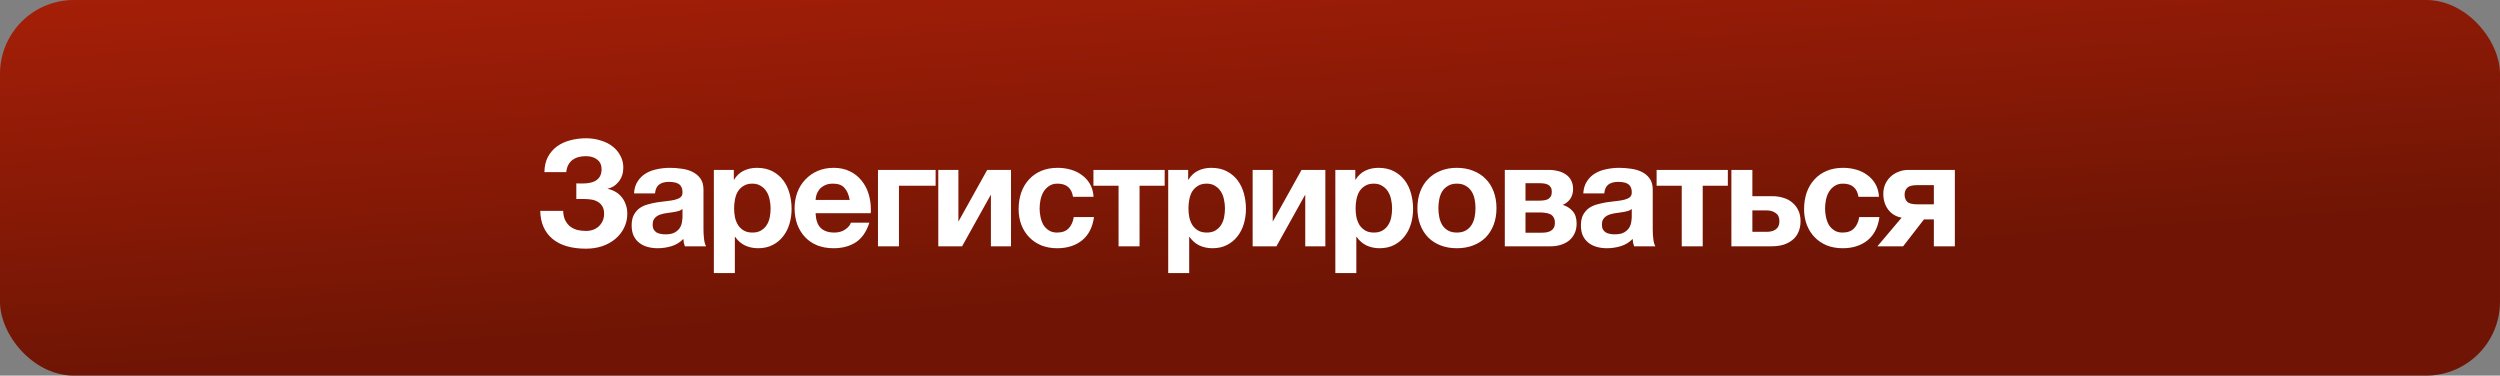 <?xml version="1.0" encoding="UTF-8"?> <svg xmlns="http://www.w3.org/2000/svg" width="406" height="61" viewBox="0 0 406 61" fill="none"><rect x="0" y="0" width="406" height="61" fill="#808080" stroke="none"/><rect width="406" height="61" rx="12" fill="url(#paint0_linear_45_1164)"></rect><path d="M95.154 40.384C92.802 40.384 90.986 39.848 89.706 38.776C88.426 37.688 87.77 36.176 87.738 34.24H91.458C91.474 34.816 91.578 35.312 91.77 35.728C91.978 36.144 92.242 36.488 92.562 36.76C92.898 37.016 93.282 37.208 93.714 37.336C94.162 37.448 94.642 37.504 95.154 37.504C96.034 37.504 96.746 37.24 97.29 36.712C97.834 36.168 98.106 35.504 98.106 34.72C98.106 34.24 98.018 33.848 97.842 33.544C97.666 33.224 97.426 32.976 97.122 32.8C96.818 32.608 96.474 32.48 96.09 32.416C95.706 32.352 95.306 32.32 94.89 32.32H93.594V29.776C93.738 29.792 93.914 29.8 94.122 29.8C94.33 29.8 94.49 29.8 94.602 29.8C96.666 29.8 97.698 29.024 97.698 27.472C97.698 26.8 97.458 26.28 96.978 25.912C96.514 25.544 95.898 25.36 95.13 25.36C94.202 25.36 93.458 25.584 92.898 26.032C92.354 26.48 92.042 27.12 91.962 27.952H88.41C88.426 26.992 88.618 26.168 88.986 25.48C89.354 24.792 89.842 24.224 90.45 23.776C91.074 23.328 91.786 23 92.586 22.792C93.402 22.568 94.258 22.456 95.154 22.456C96.018 22.456 96.818 22.576 97.554 22.816C98.306 23.04 98.946 23.36 99.474 23.776C100.018 24.192 100.442 24.696 100.746 25.288C101.066 25.864 101.226 26.512 101.226 27.232C101.226 28.096 100.986 28.84 100.506 29.464C100.026 30.088 99.402 30.488 98.634 30.664C99.082 30.744 99.506 30.896 99.906 31.12C100.306 31.344 100.65 31.632 100.938 31.984C101.226 32.32 101.45 32.72 101.61 33.184C101.786 33.648 101.874 34.152 101.874 34.696C101.874 35.528 101.698 36.296 101.346 37C101.01 37.688 100.538 38.288 99.93 38.8C99.338 39.296 98.634 39.688 97.818 39.976C97.002 40.248 96.114 40.384 95.154 40.384ZM106.805 40.312C106.213 40.312 105.661 40.24 105.149 40.096C104.637 39.952 104.189 39.728 103.805 39.424C103.421 39.12 103.117 38.736 102.893 38.272C102.685 37.808 102.581 37.256 102.581 36.616C102.581 35.912 102.701 35.336 102.941 34.888C103.197 34.424 103.517 34.056 103.901 33.784C104.301 33.512 104.749 33.312 105.245 33.184C105.757 33.04 106.269 32.928 106.781 32.848C107.293 32.768 107.797 32.704 108.293 32.656C108.789 32.608 109.229 32.536 109.613 32.44C109.997 32.344 110.301 32.208 110.525 32.032C110.749 31.84 110.853 31.568 110.837 31.216C110.837 30.864 110.773 30.576 110.645 30.352C110.533 30.128 110.373 29.96 110.165 29.848C109.973 29.72 109.741 29.64 109.469 29.608C109.213 29.56 108.933 29.536 108.629 29.536C107.957 29.536 107.429 29.68 107.045 29.968C106.661 30.256 106.437 30.736 106.373 31.408H102.965C103.013 30.624 103.213 29.968 103.565 29.44C103.917 28.896 104.365 28.464 104.909 28.144C105.453 27.824 106.061 27.6 106.733 27.472C107.405 27.328 108.093 27.256 108.797 27.256C109.421 27.256 110.053 27.304 110.693 27.4C111.333 27.48 111.917 27.648 112.445 27.904C112.973 28.16 113.405 28.52 113.741 28.984C114.077 29.448 114.245 30.048 114.245 30.784V37.24C114.245 37.8 114.277 38.336 114.341 38.848C114.405 39.36 114.517 39.744 114.677 40H111.221C111.157 39.808 111.101 39.616 111.053 39.424C111.021 39.216 110.997 39.008 110.981 38.8C110.437 39.36 109.797 39.752 109.061 39.976C108.325 40.2 107.573 40.312 106.805 40.312ZM108.077 38.056C108.749 38.056 109.269 37.944 109.637 37.72C110.005 37.496 110.277 37.232 110.453 36.928C110.629 36.608 110.733 36.288 110.765 35.968C110.813 35.648 110.837 35.392 110.837 35.2V33.928C110.693 34.056 110.517 34.16 110.309 34.24C110.101 34.304 109.869 34.36 109.613 34.408C109.357 34.456 109.093 34.496 108.821 34.528C108.549 34.56 108.277 34.6 108.005 34.648C107.733 34.696 107.477 34.76 107.237 34.84C106.997 34.92 106.781 35.032 106.589 35.176C106.413 35.304 106.269 35.472 106.157 35.68C106.045 35.888 105.989 36.152 105.989 36.472C105.989 36.792 106.045 37.056 106.157 37.264C106.269 37.456 106.421 37.616 106.613 37.744C106.805 37.856 107.029 37.936 107.285 37.984C107.541 38.032 107.805 38.056 108.077 38.056ZM115.931 27.592H119.171V29.176H119.219C119.635 28.504 120.163 28.016 120.803 27.712C121.443 27.408 122.147 27.256 122.915 27.256C123.891 27.256 124.731 27.44 125.435 27.808C126.139 28.176 126.723 28.664 127.187 29.272C127.651 29.88 127.995 30.592 128.219 31.408C128.443 32.208 128.555 33.048 128.555 33.928C128.555 34.76 128.443 35.56 128.219 36.328C127.995 37.096 127.651 37.776 127.187 38.368C126.739 38.96 126.171 39.432 125.483 39.784C124.811 40.136 124.019 40.312 123.107 40.312C122.339 40.312 121.627 40.16 120.971 39.856C120.331 39.536 119.803 39.072 119.387 38.464H119.339V44.344H115.931V27.592ZM122.195 37.768C122.755 37.768 123.219 37.656 123.587 37.432C123.971 37.208 124.275 36.92 124.499 36.568C124.739 36.2 124.907 35.784 125.003 35.32C125.099 34.84 125.147 34.344 125.147 33.832C125.147 33.336 125.091 32.848 124.979 32.368C124.883 31.888 124.715 31.464 124.475 31.096C124.235 30.712 123.923 30.408 123.539 30.184C123.171 29.944 122.715 29.824 122.171 29.824C121.611 29.824 121.139 29.944 120.755 30.184C120.387 30.408 120.083 30.704 119.843 31.072C119.619 31.44 119.459 31.872 119.363 32.368C119.267 32.848 119.219 33.336 119.219 33.832C119.219 34.344 119.267 34.84 119.363 35.32C119.475 35.784 119.643 36.2 119.867 36.568C120.107 36.92 120.411 37.208 120.779 37.432C121.163 37.656 121.635 37.768 122.195 37.768ZM135.378 40.312C134.402 40.312 133.522 40.16 132.738 39.856C131.954 39.536 131.29 39.088 130.746 38.512C130.202 37.936 129.778 37.248 129.474 36.448C129.186 35.648 129.042 34.768 129.042 33.808C129.042 32.88 129.194 32.016 129.498 31.216C129.802 30.416 130.234 29.728 130.794 29.152C131.354 28.56 132.018 28.096 132.786 27.76C133.57 27.424 134.434 27.256 135.378 27.256C136.37 27.256 137.242 27.44 137.994 27.808C138.762 28.176 139.394 28.672 139.89 29.296C140.402 29.904 140.786 30.616 141.042 31.432C141.298 32.248 141.426 33.096 141.426 33.976C141.426 34.088 141.426 34.2 141.426 34.312C141.426 34.408 141.418 34.512 141.402 34.624H132.45C132.498 35.728 132.778 36.528 133.29 37.024C133.802 37.52 134.538 37.768 135.498 37.768C136.186 37.768 136.778 37.6 137.274 37.264C137.77 36.912 138.074 36.544 138.186 36.16H141.186C140.706 37.648 139.97 38.712 138.978 39.352C137.986 39.992 136.786 40.312 135.378 40.312ZM137.994 32.464C137.834 31.6 137.546 30.944 137.13 30.496C136.73 30.048 136.114 29.824 135.282 29.824C134.722 29.824 134.266 29.92 133.914 30.112C133.562 30.288 133.274 30.512 133.05 30.784C132.842 31.056 132.69 31.344 132.594 31.648C132.514 31.952 132.466 32.224 132.45 32.464H137.994ZM142.584 27.592H151.944V30.16H145.992V40H142.584V27.592ZM152.379 27.592H155.643V35.992L160.323 27.592H164.187V40H160.923V31.6L156.243 40H152.379V27.592ZM171.689 40.312C170.745 40.312 169.889 40.16 169.121 39.856C168.353 39.536 167.697 39.096 167.153 38.536C166.609 37.976 166.185 37.312 165.881 36.544C165.577 35.76 165.425 34.904 165.425 33.976C165.425 33.016 165.561 32.128 165.833 31.312C166.121 30.48 166.537 29.768 167.081 29.176C167.625 28.568 168.289 28.096 169.073 27.76C169.857 27.424 170.753 27.256 171.761 27.256C172.497 27.256 173.201 27.352 173.873 27.544C174.561 27.736 175.169 28.032 175.697 28.432C176.241 28.816 176.681 29.304 177.017 29.896C177.353 30.488 177.545 31.176 177.593 31.96H174.257C174.033 30.536 173.193 29.824 171.737 29.824C171.193 29.824 170.737 29.952 170.369 30.208C170.001 30.448 169.697 30.768 169.457 31.168C169.233 31.552 169.073 31.984 168.977 32.464C168.881 32.944 168.833 33.408 168.833 33.856C168.833 34.304 168.881 34.76 168.977 35.224C169.073 35.688 169.225 36.112 169.433 36.496C169.657 36.864 169.953 37.168 170.321 37.408C170.689 37.648 171.137 37.768 171.665 37.768C172.481 37.768 173.105 37.544 173.537 37.096C173.985 36.632 174.265 36.016 174.377 35.248H177.665C177.441 36.896 176.801 38.152 175.745 39.016C174.689 39.88 173.337 40.312 171.689 40.312ZM181.655 30.16H177.575V27.592H189.143V30.16H185.063V40H181.655V30.16ZM189.717 27.592H192.957V29.176H193.005C193.421 28.504 193.949 28.016 194.589 27.712C195.229 27.408 195.933 27.256 196.701 27.256C197.677 27.256 198.517 27.44 199.221 27.808C199.925 28.176 200.509 28.664 200.973 29.272C201.437 29.88 201.781 30.592 202.005 31.408C202.229 32.208 202.341 33.048 202.341 33.928C202.341 34.76 202.229 35.56 202.005 36.328C201.781 37.096 201.437 37.776 200.973 38.368C200.525 38.96 199.957 39.432 199.269 39.784C198.597 40.136 197.805 40.312 196.893 40.312C196.125 40.312 195.413 40.16 194.757 39.856C194.117 39.536 193.589 39.072 193.173 38.464H193.125V44.344H189.717V27.592ZM195.981 37.768C196.541 37.768 197.005 37.656 197.373 37.432C197.757 37.208 198.061 36.92 198.285 36.568C198.525 36.2 198.693 35.784 198.789 35.32C198.885 34.84 198.933 34.344 198.933 33.832C198.933 33.336 198.877 32.848 198.765 32.368C198.669 31.888 198.501 31.464 198.261 31.096C198.021 30.712 197.709 30.408 197.325 30.184C196.957 29.944 196.501 29.824 195.957 29.824C195.397 29.824 194.925 29.944 194.541 30.184C194.173 30.408 193.869 30.704 193.629 31.072C193.405 31.44 193.245 31.872 193.149 32.368C193.053 32.848 193.005 33.336 193.005 33.832C193.005 34.344 193.053 34.84 193.149 35.32C193.261 35.784 193.429 36.2 193.653 36.568C193.893 36.92 194.197 37.208 194.565 37.432C194.949 37.656 195.421 37.768 195.981 37.768ZM203.429 27.592H206.693V35.992L211.373 27.592H215.237V40H211.973V31.6L207.293 40H203.429V27.592ZM216.86 27.592H220.1V29.176H220.148C220.564 28.504 221.092 28.016 221.732 27.712C222.372 27.408 223.076 27.256 223.844 27.256C224.82 27.256 225.66 27.44 226.364 27.808C227.068 28.176 227.652 28.664 228.116 29.272C228.58 29.88 228.924 30.592 229.148 31.408C229.372 32.208 229.484 33.048 229.484 33.928C229.484 34.76 229.372 35.56 229.148 36.328C228.924 37.096 228.58 37.776 228.116 38.368C227.668 38.96 227.1 39.432 226.412 39.784C225.74 40.136 224.948 40.312 224.036 40.312C223.268 40.312 222.556 40.16 221.9 39.856C221.26 39.536 220.732 39.072 220.316 38.464H220.268V44.344H216.86V27.592ZM223.124 37.768C223.684 37.768 224.148 37.656 224.516 37.432C224.9 37.208 225.204 36.92 225.428 36.568C225.668 36.2 225.836 35.784 225.932 35.32C226.028 34.84 226.076 34.344 226.076 33.832C226.076 33.336 226.02 32.848 225.908 32.368C225.812 31.888 225.644 31.464 225.404 31.096C225.164 30.712 224.852 30.408 224.468 30.184C224.1 29.944 223.644 29.824 223.1 29.824C222.54 29.824 222.068 29.944 221.684 30.184C221.316 30.408 221.012 30.704 220.772 31.072C220.548 31.44 220.388 31.872 220.292 32.368C220.196 32.848 220.148 33.336 220.148 33.832C220.148 34.344 220.196 34.84 220.292 35.32C220.404 35.784 220.572 36.2 220.796 36.568C221.036 36.92 221.34 37.208 221.708 37.432C222.092 37.656 222.564 37.768 223.124 37.768ZM236.596 40.312C235.62 40.312 234.74 40.16 233.956 39.856C233.172 39.552 232.5 39.12 231.94 38.56C231.38 37.984 230.948 37.296 230.644 36.496C230.34 35.696 230.188 34.8 230.188 33.808C230.188 32.816 230.34 31.92 230.644 31.12C230.948 30.304 231.38 29.616 231.94 29.056C232.5 28.48 233.172 28.04 233.956 27.736C234.74 27.416 235.62 27.256 236.596 27.256C237.572 27.256 238.452 27.416 239.236 27.736C240.036 28.04 240.716 28.48 241.276 29.056C241.836 29.616 242.268 30.304 242.572 31.12C242.876 31.92 243.028 32.816 243.028 33.808C243.028 34.8 242.876 35.696 242.572 36.496C242.268 37.296 241.836 37.984 241.276 38.56C240.716 39.12 240.036 39.552 239.236 39.856C238.452 40.16 237.572 40.312 236.596 40.312ZM236.596 37.768C237.172 37.768 237.652 37.656 238.036 37.432C238.436 37.208 238.748 36.912 238.972 36.544C239.212 36.16 239.38 35.736 239.476 35.272C239.572 34.792 239.62 34.304 239.62 33.808C239.62 33.312 239.572 32.824 239.476 32.344C239.38 31.864 239.212 31.44 238.972 31.072C238.748 30.704 238.436 30.408 238.036 30.184C237.652 29.944 237.172 29.824 236.596 29.824C236.02 29.824 235.54 29.944 235.156 30.184C234.772 30.408 234.46 30.704 234.22 31.072C233.996 31.44 233.836 31.864 233.74 32.344C233.644 32.824 233.596 33.312 233.596 33.808C233.596 34.304 233.644 34.792 233.74 35.272C233.836 35.736 233.996 36.16 234.22 36.544C234.46 36.912 234.772 37.208 235.156 37.432C235.54 37.656 236.02 37.768 236.596 37.768ZM244.38 27.592H251.508C252.052 27.592 252.564 27.656 253.044 27.784C253.524 27.896 253.94 28.08 254.292 28.336C254.66 28.576 254.948 28.896 255.156 29.296C255.364 29.696 255.468 30.168 255.468 30.712C255.468 31.32 255.316 31.848 255.012 32.296C254.708 32.728 254.3 33.056 253.788 33.28C254.428 33.456 254.964 33.792 255.396 34.288C255.828 34.768 256.044 35.44 256.044 36.304C256.044 36.912 255.932 37.448 255.708 37.912C255.5 38.36 255.204 38.744 254.82 39.064C254.436 39.368 253.988 39.6 253.476 39.76C252.964 39.92 252.42 40 251.844 40H244.38V27.592ZM250.26 37.792C250.548 37.792 250.828 37.776 251.1 37.744C251.372 37.696 251.612 37.616 251.82 37.504C252.028 37.392 252.196 37.232 252.324 37.024C252.452 36.8 252.516 36.512 252.516 36.16C252.516 35.808 252.444 35.52 252.3 35.296C252.172 35.072 251.996 34.904 251.772 34.792C251.548 34.68 251.292 34.608 251.004 34.576C250.716 34.528 250.42 34.504 250.116 34.504H247.74V37.792H250.26ZM249.996 32.584C250.252 32.584 250.5 32.568 250.74 32.536C250.98 32.504 251.196 32.44 251.388 32.344C251.58 32.232 251.732 32.088 251.844 31.912C251.956 31.72 252.012 31.464 252.012 31.144C252.012 30.84 251.956 30.6 251.844 30.424C251.732 30.232 251.58 30.088 251.388 29.992C251.212 29.896 250.996 29.832 250.74 29.8C250.5 29.768 250.252 29.752 249.996 29.752H247.74V32.584H249.996ZM260.965 40.312C260.373 40.312 259.821 40.24 259.309 40.096C258.797 39.952 258.349 39.728 257.965 39.424C257.581 39.12 257.277 38.736 257.053 38.272C256.845 37.808 256.741 37.256 256.741 36.616C256.741 35.912 256.861 35.336 257.101 34.888C257.357 34.424 257.677 34.056 258.061 33.784C258.461 33.512 258.909 33.312 259.405 33.184C259.917 33.04 260.429 32.928 260.941 32.848C261.453 32.768 261.957 32.704 262.453 32.656C262.949 32.608 263.389 32.536 263.773 32.44C264.157 32.344 264.461 32.208 264.685 32.032C264.909 31.84 265.013 31.568 264.997 31.216C264.997 30.864 264.933 30.576 264.805 30.352C264.693 30.128 264.533 29.96 264.325 29.848C264.133 29.72 263.901 29.64 263.629 29.608C263.373 29.56 263.093 29.536 262.789 29.536C262.117 29.536 261.589 29.68 261.205 29.968C260.821 30.256 260.597 30.736 260.533 31.408H257.125C257.173 30.624 257.373 29.968 257.725 29.44C258.077 28.896 258.525 28.464 259.069 28.144C259.613 27.824 260.221 27.6 260.893 27.472C261.565 27.328 262.253 27.256 262.957 27.256C263.581 27.256 264.213 27.304 264.853 27.4C265.493 27.48 266.077 27.648 266.605 27.904C267.133 28.16 267.565 28.52 267.901 28.984C268.237 29.448 268.405 30.048 268.405 30.784V37.24C268.405 37.8 268.437 38.336 268.501 38.848C268.565 39.36 268.677 39.744 268.837 40H265.381C265.317 39.808 265.261 39.616 265.213 39.424C265.181 39.216 265.157 39.008 265.141 38.8C264.597 39.36 263.957 39.752 263.221 39.976C262.485 40.2 261.733 40.312 260.965 40.312ZM262.237 38.056C262.909 38.056 263.429 37.944 263.797 37.72C264.165 37.496 264.437 37.232 264.613 36.928C264.789 36.608 264.893 36.288 264.925 35.968C264.973 35.648 264.997 35.392 264.997 35.2V33.928C264.853 34.056 264.677 34.16 264.469 34.24C264.261 34.304 264.029 34.36 263.773 34.408C263.517 34.456 263.253 34.496 262.981 34.528C262.709 34.56 262.437 34.6 262.165 34.648C261.893 34.696 261.637 34.76 261.397 34.84C261.157 34.92 260.941 35.032 260.749 35.176C260.573 35.304 260.429 35.472 260.317 35.68C260.205 35.888 260.149 36.152 260.149 36.472C260.149 36.792 260.205 37.056 260.317 37.264C260.429 37.456 260.581 37.616 260.773 37.744C260.965 37.856 261.189 37.936 261.445 37.984C261.701 38.032 261.965 38.056 262.237 38.056ZM273.114 30.16H269.034V27.592H280.602V30.16H276.522V40H273.114V30.16ZM281.177 27.592H284.585V31.864H287.873C288.497 31.864 289.081 31.952 289.625 32.128C290.185 32.288 290.665 32.544 291.065 32.896C291.481 33.232 291.809 33.656 292.049 34.168C292.289 34.664 292.409 35.248 292.409 35.92C292.409 36.608 292.289 37.208 292.049 37.72C291.825 38.232 291.497 38.656 291.065 38.992C290.649 39.328 290.153 39.584 289.577 39.76C289.017 39.92 288.401 40 287.729 40H281.177V27.592ZM286.913 37.648C287.537 37.648 288.033 37.512 288.401 37.24C288.785 36.968 288.977 36.528 288.977 35.92C288.977 35.312 288.777 34.872 288.377 34.6C287.977 34.312 287.481 34.168 286.889 34.168H284.585V37.648H286.913ZM299.246 40.312C298.302 40.312 297.446 40.16 296.678 39.856C295.91 39.536 295.254 39.096 294.71 38.536C294.166 37.976 293.742 37.312 293.438 36.544C293.134 35.76 292.982 34.904 292.982 33.976C292.982 33.016 293.118 32.128 293.39 31.312C293.678 30.48 294.094 29.768 294.638 29.176C295.182 28.568 295.846 28.096 296.63 27.76C297.414 27.424 298.31 27.256 299.318 27.256C300.054 27.256 300.758 27.352 301.43 27.544C302.118 27.736 302.726 28.032 303.254 28.432C303.798 28.816 304.238 29.304 304.574 29.896C304.91 30.488 305.102 31.176 305.15 31.96H301.814C301.59 30.536 300.75 29.824 299.294 29.824C298.75 29.824 298.294 29.952 297.926 30.208C297.558 30.448 297.254 30.768 297.014 31.168C296.79 31.552 296.63 31.984 296.534 32.464C296.438 32.944 296.39 33.408 296.39 33.856C296.39 34.304 296.438 34.76 296.534 35.224C296.63 35.688 296.782 36.112 296.99 36.496C297.214 36.864 297.51 37.168 297.878 37.408C298.246 37.648 298.694 37.768 299.222 37.768C300.038 37.768 300.662 37.544 301.094 37.096C301.542 36.632 301.822 36.016 301.934 35.248H305.222C304.998 36.896 304.358 38.152 303.302 39.016C302.246 39.88 300.894 40.312 299.246 40.312ZM308.827 35.344C307.947 35.2 307.227 34.776 306.667 34.072C306.123 33.368 305.851 32.504 305.851 31.48C305.851 30.936 305.947 30.432 306.139 29.968C306.347 29.488 306.635 29.072 307.003 28.72C307.371 28.368 307.803 28.096 308.299 27.904C308.795 27.696 309.347 27.592 309.955 27.592H317.467V40H314.059V35.632H312.451L309.067 40H304.891L308.827 35.344ZM314.059 30.064H311.347C310.563 30.064 310.027 30.208 309.739 30.496C309.451 30.768 309.307 31.136 309.307 31.6C309.307 32.08 309.443 32.464 309.715 32.752C310.003 33.04 310.547 33.184 311.347 33.184H314.059V30.064Z" fill="white"></path><defs><linearGradient id="paint0_linear_45_1164" x1="195.5" y1="-309.106" x2="225.737" y2="137.279" gradientUnits="userSpaceOnUse"><stop stop-color="#BD270D"></stop><stop offset="0.505" stop-color="#E22A0A"></stop><stop offset="0.795" stop-color="#701505"></stop><stop offset="1" stop-color="#701505"></stop></linearGradient></defs></svg> 